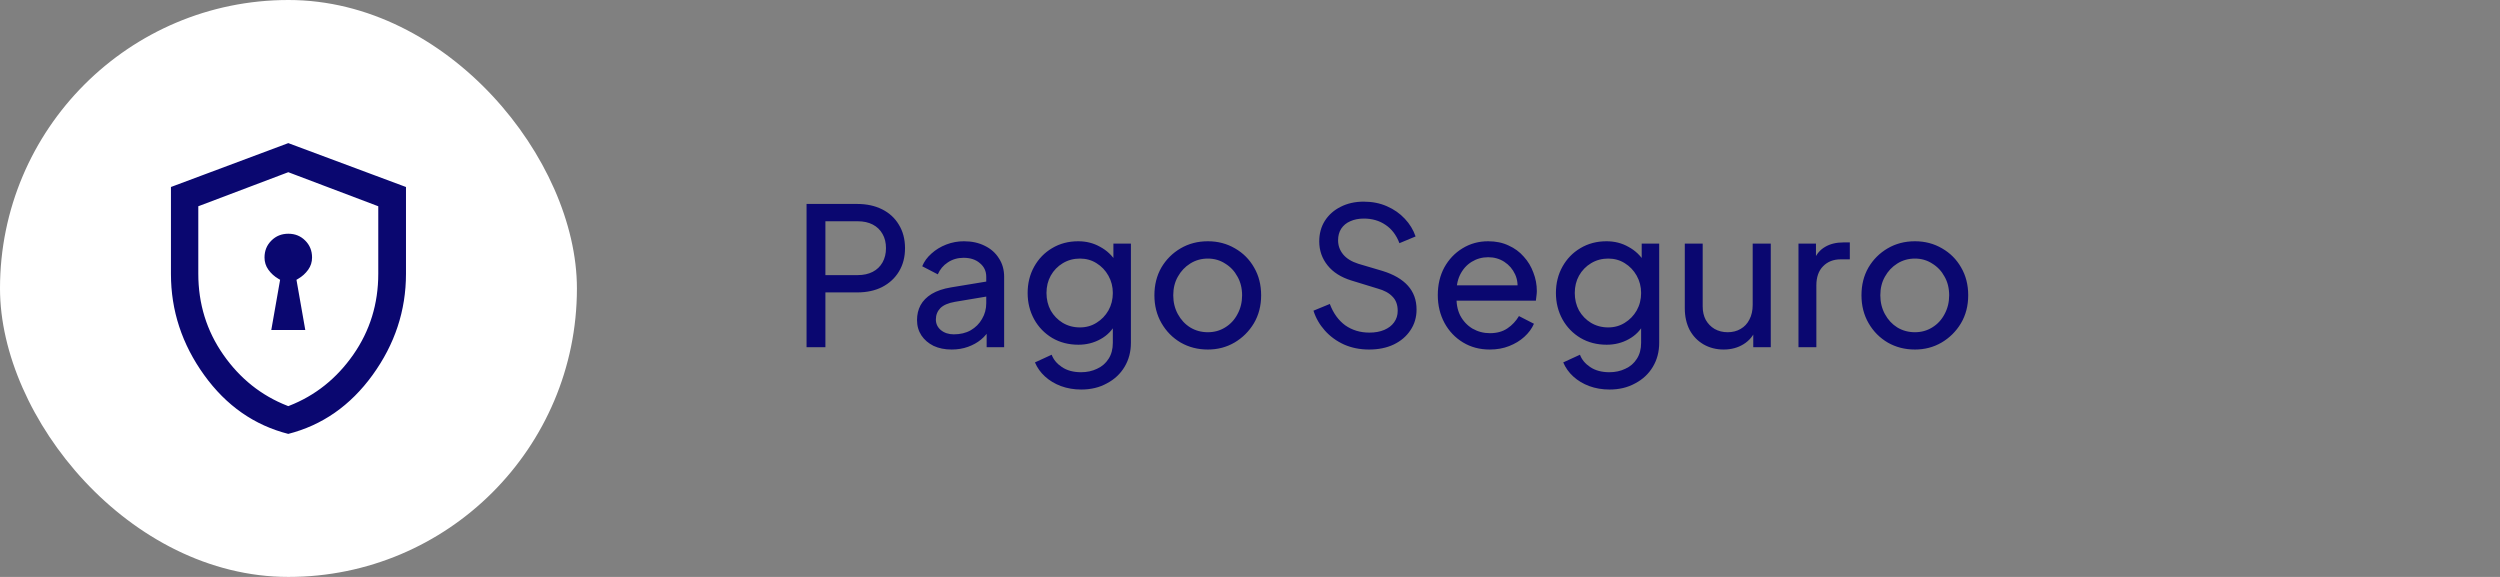 <?xml version="1.0" encoding="UTF-8"?> <svg xmlns="http://www.w3.org/2000/svg" width="468" height="108" viewBox="0 0 468 108" fill="none"><rect x="0" y="0" width="468" height="108" fill="#808080" stroke="none"/><rect width="108" height="108" rx="54" fill="white"></rect><path d="M57.447 62.021H50.488L52.13 52.676L52.16 52.504L52.009 52.416C51.214 51.956 50.557 51.361 50.036 50.631C49.524 49.915 49.268 49.109 49.268 48.204C49.268 46.871 49.721 45.762 50.627 44.859C51.534 43.956 52.644 43.505 53.975 43.505C55.307 43.505 56.414 43.956 57.315 44.858C58.216 45.761 58.667 46.871 58.667 48.204C58.667 49.109 58.411 49.915 57.899 50.631C57.378 51.361 56.721 51.956 55.926 52.416L55.775 52.504L55.805 52.676L57.447 62.021ZM53.876 75.724L53.967 75.759L54.059 75.724C58.882 73.838 62.839 70.68 65.927 66.256C69.018 61.828 70.563 56.825 70.563 51.254V38.957V38.784L70.402 38.723L54.056 32.536L53.967 32.503L53.879 32.536L37.533 38.723L37.372 38.784V38.957V51.254C37.372 56.825 38.917 61.828 42.008 66.256C45.096 70.68 49.053 73.838 53.876 75.724ZM53.963 81.485C47.493 79.843 42.179 76.137 38.016 70.356C33.837 64.553 31.75 58.199 31.75 51.286V34.832L53.968 26.525L76.25 34.834V51.265C76.25 58.182 74.151 64.542 69.948 70.349C65.76 76.135 60.433 79.843 53.963 81.485Z" fill="#0A0770" stroke="white" stroke-width="0.5"></path><path d="M150.988 65V38.18H160.456C162.232 38.18 163.792 38.516 165.136 39.188C166.48 39.86 167.524 40.82 168.268 42.068C169.036 43.316 169.42 44.78 169.42 46.46C169.42 48.14 169.036 49.604 168.268 50.852C167.524 52.076 166.48 53.036 165.136 53.732C163.816 54.404 162.256 54.74 160.456 54.74H154.516V65H150.988ZM154.516 51.5H160.564C161.644 51.5 162.58 51.296 163.372 50.888C164.164 50.48 164.776 49.892 165.208 49.124C165.64 48.356 165.856 47.468 165.856 46.46C165.856 45.428 165.64 44.54 165.208 43.796C164.776 43.028 164.164 42.44 163.372 42.032C162.58 41.624 161.644 41.42 160.564 41.42H154.516V51.5ZM178.147 65.432C176.875 65.432 175.747 65.204 174.763 64.748C173.803 64.268 173.047 63.62 172.495 62.804C171.943 61.964 171.667 61.004 171.667 59.924C171.667 58.892 171.883 57.968 172.315 57.152C172.771 56.312 173.467 55.604 174.403 55.028C175.363 54.452 176.563 54.044 178.003 53.804L185.203 52.616V55.424L178.759 56.504C177.511 56.72 176.599 57.116 176.023 57.692C175.471 58.268 175.195 58.976 175.195 59.816C175.195 60.608 175.507 61.268 176.131 61.796C176.779 62.324 177.583 62.588 178.543 62.588C179.767 62.588 180.823 62.336 181.711 61.832C182.623 61.304 183.331 60.596 183.835 59.708C184.363 58.82 184.627 57.836 184.627 56.756V51.824C184.627 50.768 184.231 49.916 183.439 49.268C182.671 48.596 181.651 48.26 180.379 48.26C179.275 48.26 178.291 48.548 177.427 49.124C176.587 49.676 175.963 50.42 175.555 51.356L172.639 49.844C172.999 48.956 173.575 48.164 174.367 47.468C175.159 46.748 176.083 46.184 177.139 45.776C178.195 45.368 179.299 45.164 180.451 45.164C181.939 45.164 183.247 45.452 184.375 46.028C185.503 46.58 186.379 47.36 187.003 48.368C187.651 49.352 187.975 50.504 187.975 51.824V65H184.699V61.328L185.311 61.544C184.903 62.312 184.351 62.984 183.655 63.56C182.959 64.136 182.143 64.592 181.207 64.928C180.271 65.264 179.251 65.432 178.147 65.432ZM202.418 72.92C201.05 72.92 199.778 72.704 198.602 72.272C197.45 71.84 196.454 71.24 195.614 70.472C194.798 69.728 194.174 68.852 193.742 67.844L196.874 66.404C197.21 67.316 197.846 68.084 198.782 68.708C199.742 69.356 200.942 69.68 202.382 69.68C203.486 69.68 204.482 69.464 205.37 69.032C206.282 68.624 207.002 68 207.53 67.16C208.058 66.344 208.322 65.348 208.322 64.172V59.816L208.934 60.464C208.262 61.784 207.29 62.792 206.018 63.488C204.77 64.184 203.39 64.532 201.878 64.532C200.054 64.532 198.422 64.112 196.982 63.272C195.542 62.408 194.414 61.244 193.598 59.78C192.782 58.292 192.374 56.648 192.374 54.848C192.374 53.024 192.782 51.38 193.598 49.916C194.414 48.452 195.53 47.3 196.946 46.46C198.386 45.596 200.018 45.164 201.842 45.164C203.354 45.164 204.722 45.512 205.946 46.208C207.194 46.88 208.19 47.816 208.934 49.016L208.43 49.916V45.596H211.706V64.172C211.706 65.852 211.31 67.352 210.518 68.672C209.726 69.992 208.622 71.024 207.206 71.768C205.814 72.536 204.218 72.92 202.418 72.92ZM202.166 61.292C203.318 61.292 204.35 61.004 205.262 60.428C206.198 59.852 206.942 59.084 207.494 58.124C208.046 57.14 208.322 56.048 208.322 54.848C208.322 53.672 208.046 52.592 207.494 51.608C206.942 50.624 206.198 49.844 205.262 49.268C204.35 48.692 203.318 48.404 202.166 48.404C200.99 48.404 199.922 48.692 198.962 49.268C198.002 49.844 197.246 50.624 196.694 51.608C196.166 52.568 195.902 53.648 195.902 54.848C195.902 56.048 196.166 57.14 196.694 58.124C197.246 59.084 197.99 59.852 198.926 60.428C199.886 61.004 200.966 61.292 202.166 61.292ZM226.113 65.432C224.241 65.432 222.549 65 221.037 64.136C219.525 63.248 218.325 62.036 217.437 60.5C216.549 58.964 216.105 57.224 216.105 55.28C216.105 53.336 216.537 51.608 217.401 50.096C218.289 48.584 219.489 47.384 221.001 46.496C222.513 45.608 224.217 45.164 226.113 45.164C227.985 45.164 229.677 45.608 231.189 46.496C232.701 47.36 233.889 48.548 234.753 50.06C235.641 51.572 236.085 53.312 236.085 55.28C236.085 57.248 235.629 59 234.717 60.536C233.805 62.048 232.593 63.248 231.081 64.136C229.593 65 227.937 65.432 226.113 65.432ZM226.113 62.192C227.313 62.192 228.393 61.892 229.353 61.292C230.337 60.692 231.105 59.864 231.657 58.808C232.233 57.752 232.521 56.576 232.521 55.28C232.521 53.96 232.233 52.796 231.657 51.788C231.105 50.756 230.337 49.94 229.353 49.34C228.393 48.716 227.313 48.404 226.113 48.404C224.889 48.404 223.785 48.716 222.801 49.34C221.841 49.94 221.073 50.756 220.497 51.788C219.921 52.796 219.633 53.96 219.633 55.28C219.633 56.576 219.921 57.752 220.497 58.808C221.073 59.864 221.841 60.692 222.801 61.292C223.785 61.892 224.889 62.192 226.113 62.192ZM256.286 65.432C254.582 65.432 253.022 65.12 251.606 64.496C250.19 63.848 248.99 62.972 248.006 61.868C247.022 60.764 246.314 59.528 245.882 58.16L248.942 56.9C249.59 58.628 250.55 59.96 251.822 60.896C253.118 61.808 254.63 62.264 256.358 62.264C257.414 62.264 258.338 62.096 259.13 61.76C259.922 61.424 260.534 60.956 260.966 60.356C261.422 59.732 261.65 59.012 261.65 58.196C261.65 57.068 261.326 56.18 260.678 55.532C260.054 54.86 259.13 54.356 257.906 54.02L252.974 52.508C251.03 51.908 249.542 50.96 248.51 49.664C247.478 48.368 246.962 46.88 246.962 45.2C246.962 43.736 247.31 42.452 248.006 41.348C248.726 40.22 249.71 39.344 250.958 38.72C252.23 38.072 253.67 37.748 255.278 37.748C256.886 37.748 258.338 38.036 259.634 38.612C260.954 39.188 262.07 39.968 262.982 40.952C263.894 41.912 264.566 43.016 264.998 44.264L261.974 45.524C261.398 44.012 260.534 42.872 259.382 42.104C258.23 41.312 256.874 40.916 255.314 40.916C254.354 40.916 253.502 41.084 252.758 41.42C252.038 41.732 251.474 42.2 251.066 42.824C250.682 43.424 250.49 44.144 250.49 44.984C250.49 45.968 250.802 46.844 251.426 47.612C252.05 48.38 252.998 48.968 254.27 49.376L258.77 50.708C260.882 51.356 262.478 52.28 263.558 53.48C264.638 54.68 265.178 56.168 265.178 57.944C265.178 59.408 264.794 60.704 264.026 61.832C263.282 62.96 262.238 63.848 260.894 64.496C259.574 65.12 258.038 65.432 256.286 65.432ZM278.875 65.432C277.003 65.432 275.335 64.988 273.871 64.1C272.407 63.212 271.255 62 270.415 60.464C269.575 58.904 269.155 57.164 269.155 55.244C269.155 53.3 269.563 51.572 270.379 50.06C271.219 48.548 272.347 47.36 273.763 46.496C275.203 45.608 276.811 45.164 278.587 45.164C280.027 45.164 281.299 45.428 282.403 45.956C283.531 46.46 284.479 47.156 285.247 48.044C286.039 48.908 286.639 49.904 287.047 51.032C287.479 52.136 287.695 53.288 287.695 54.488C287.695 54.752 287.671 55.052 287.623 55.388C287.599 55.7 287.563 56 287.515 56.288H271.603V53.408H285.571L283.987 54.704C284.203 53.456 284.083 52.34 283.627 51.356C283.171 50.372 282.499 49.592 281.611 49.016C280.723 48.44 279.715 48.152 278.587 48.152C277.459 48.152 276.427 48.44 275.491 49.016C274.555 49.592 273.823 50.42 273.295 51.5C272.791 52.556 272.587 53.816 272.683 55.28C272.587 56.696 272.803 57.944 273.331 59.024C273.883 60.08 274.651 60.908 275.635 61.508C276.643 62.084 277.735 62.372 278.911 62.372C280.207 62.372 281.299 62.072 282.187 61.472C283.075 60.872 283.795 60.104 284.347 59.168L287.155 60.608C286.771 61.496 286.171 62.312 285.355 63.056C284.563 63.776 283.615 64.352 282.511 64.784C281.431 65.216 280.219 65.432 278.875 65.432ZM301.313 72.92C299.945 72.92 298.673 72.704 297.497 72.272C296.345 71.84 295.349 71.24 294.509 70.472C293.693 69.728 293.069 68.852 292.637 67.844L295.769 66.404C296.105 67.316 296.741 68.084 297.677 68.708C298.637 69.356 299.837 69.68 301.277 69.68C302.381 69.68 303.377 69.464 304.265 69.032C305.177 68.624 305.897 68 306.425 67.16C306.953 66.344 307.217 65.348 307.217 64.172V59.816L307.829 60.464C307.157 61.784 306.185 62.792 304.913 63.488C303.665 64.184 302.285 64.532 300.773 64.532C298.949 64.532 297.317 64.112 295.877 63.272C294.437 62.408 293.309 61.244 292.493 59.78C291.677 58.292 291.269 56.648 291.269 54.848C291.269 53.024 291.677 51.38 292.493 49.916C293.309 48.452 294.425 47.3 295.841 46.46C297.281 45.596 298.913 45.164 300.737 45.164C302.249 45.164 303.617 45.512 304.841 46.208C306.089 46.88 307.085 47.816 307.829 49.016L307.325 49.916V45.596H310.601V64.172C310.601 65.852 310.205 67.352 309.413 68.672C308.621 69.992 307.517 71.024 306.101 71.768C304.709 72.536 303.113 72.92 301.313 72.92ZM301.061 61.292C302.213 61.292 303.245 61.004 304.157 60.428C305.093 59.852 305.837 59.084 306.389 58.124C306.941 57.14 307.217 56.048 307.217 54.848C307.217 53.672 306.941 52.592 306.389 51.608C305.837 50.624 305.093 49.844 304.157 49.268C303.245 48.692 302.213 48.404 301.061 48.404C299.885 48.404 298.817 48.692 297.857 49.268C296.897 49.844 296.141 50.624 295.589 51.608C295.061 52.568 294.797 53.648 294.797 54.848C294.797 56.048 295.061 57.14 295.589 58.124C296.141 59.084 296.885 59.852 297.821 60.428C298.781 61.004 299.861 61.292 301.061 61.292ZM322.667 65.432C321.275 65.432 320.015 65.108 318.887 64.46C317.783 63.812 316.919 62.912 316.295 61.76C315.695 60.584 315.395 59.24 315.395 57.728V45.596H318.743V57.368C318.743 58.328 318.935 59.168 319.319 59.888C319.727 60.608 320.279 61.172 320.975 61.58C321.695 61.988 322.511 62.192 323.423 62.192C324.335 62.192 325.139 61.988 325.835 61.58C326.555 61.172 327.107 60.584 327.491 59.816C327.899 59.048 328.103 58.136 328.103 57.08V45.596H331.487V65H328.211V61.22L328.751 61.544C328.295 62.768 327.515 63.728 326.411 64.424C325.331 65.096 324.083 65.432 322.667 65.432ZM336.674 65V45.596H339.95V49.16L339.59 48.656C340.046 47.552 340.742 46.736 341.678 46.208C342.614 45.656 343.754 45.38 345.098 45.38H346.286V48.548H344.594C343.226 48.548 342.122 48.98 341.282 49.844C340.442 50.684 340.022 51.884 340.022 53.444V65H336.674ZM358.476 65.432C356.604 65.432 354.912 65 353.4 64.136C351.888 63.248 350.688 62.036 349.8 60.5C348.912 58.964 348.468 57.224 348.468 55.28C348.468 53.336 348.9 51.608 349.764 50.096C350.652 48.584 351.852 47.384 353.364 46.496C354.876 45.608 356.58 45.164 358.476 45.164C360.348 45.164 362.04 45.608 363.552 46.496C365.064 47.36 366.252 48.548 367.116 50.06C368.004 51.572 368.448 53.312 368.448 55.28C368.448 57.248 367.992 59 367.08 60.536C366.168 62.048 364.956 63.248 363.444 64.136C361.956 65 360.3 65.432 358.476 65.432ZM358.476 62.192C359.676 62.192 360.756 61.892 361.716 61.292C362.7 60.692 363.468 59.864 364.02 58.808C364.596 57.752 364.884 56.576 364.884 55.28C364.884 53.96 364.596 52.796 364.02 51.788C363.468 50.756 362.7 49.94 361.716 49.34C360.756 48.716 359.676 48.404 358.476 48.404C357.252 48.404 356.148 48.716 355.164 49.34C354.204 49.94 353.436 50.756 352.86 51.788C352.284 52.796 351.996 53.96 351.996 55.28C351.996 56.576 352.284 57.752 352.86 58.808C353.436 59.864 354.204 60.692 355.164 61.292C356.148 61.892 357.252 62.192 358.476 62.192Z" fill="#0A0770"></path></svg> 